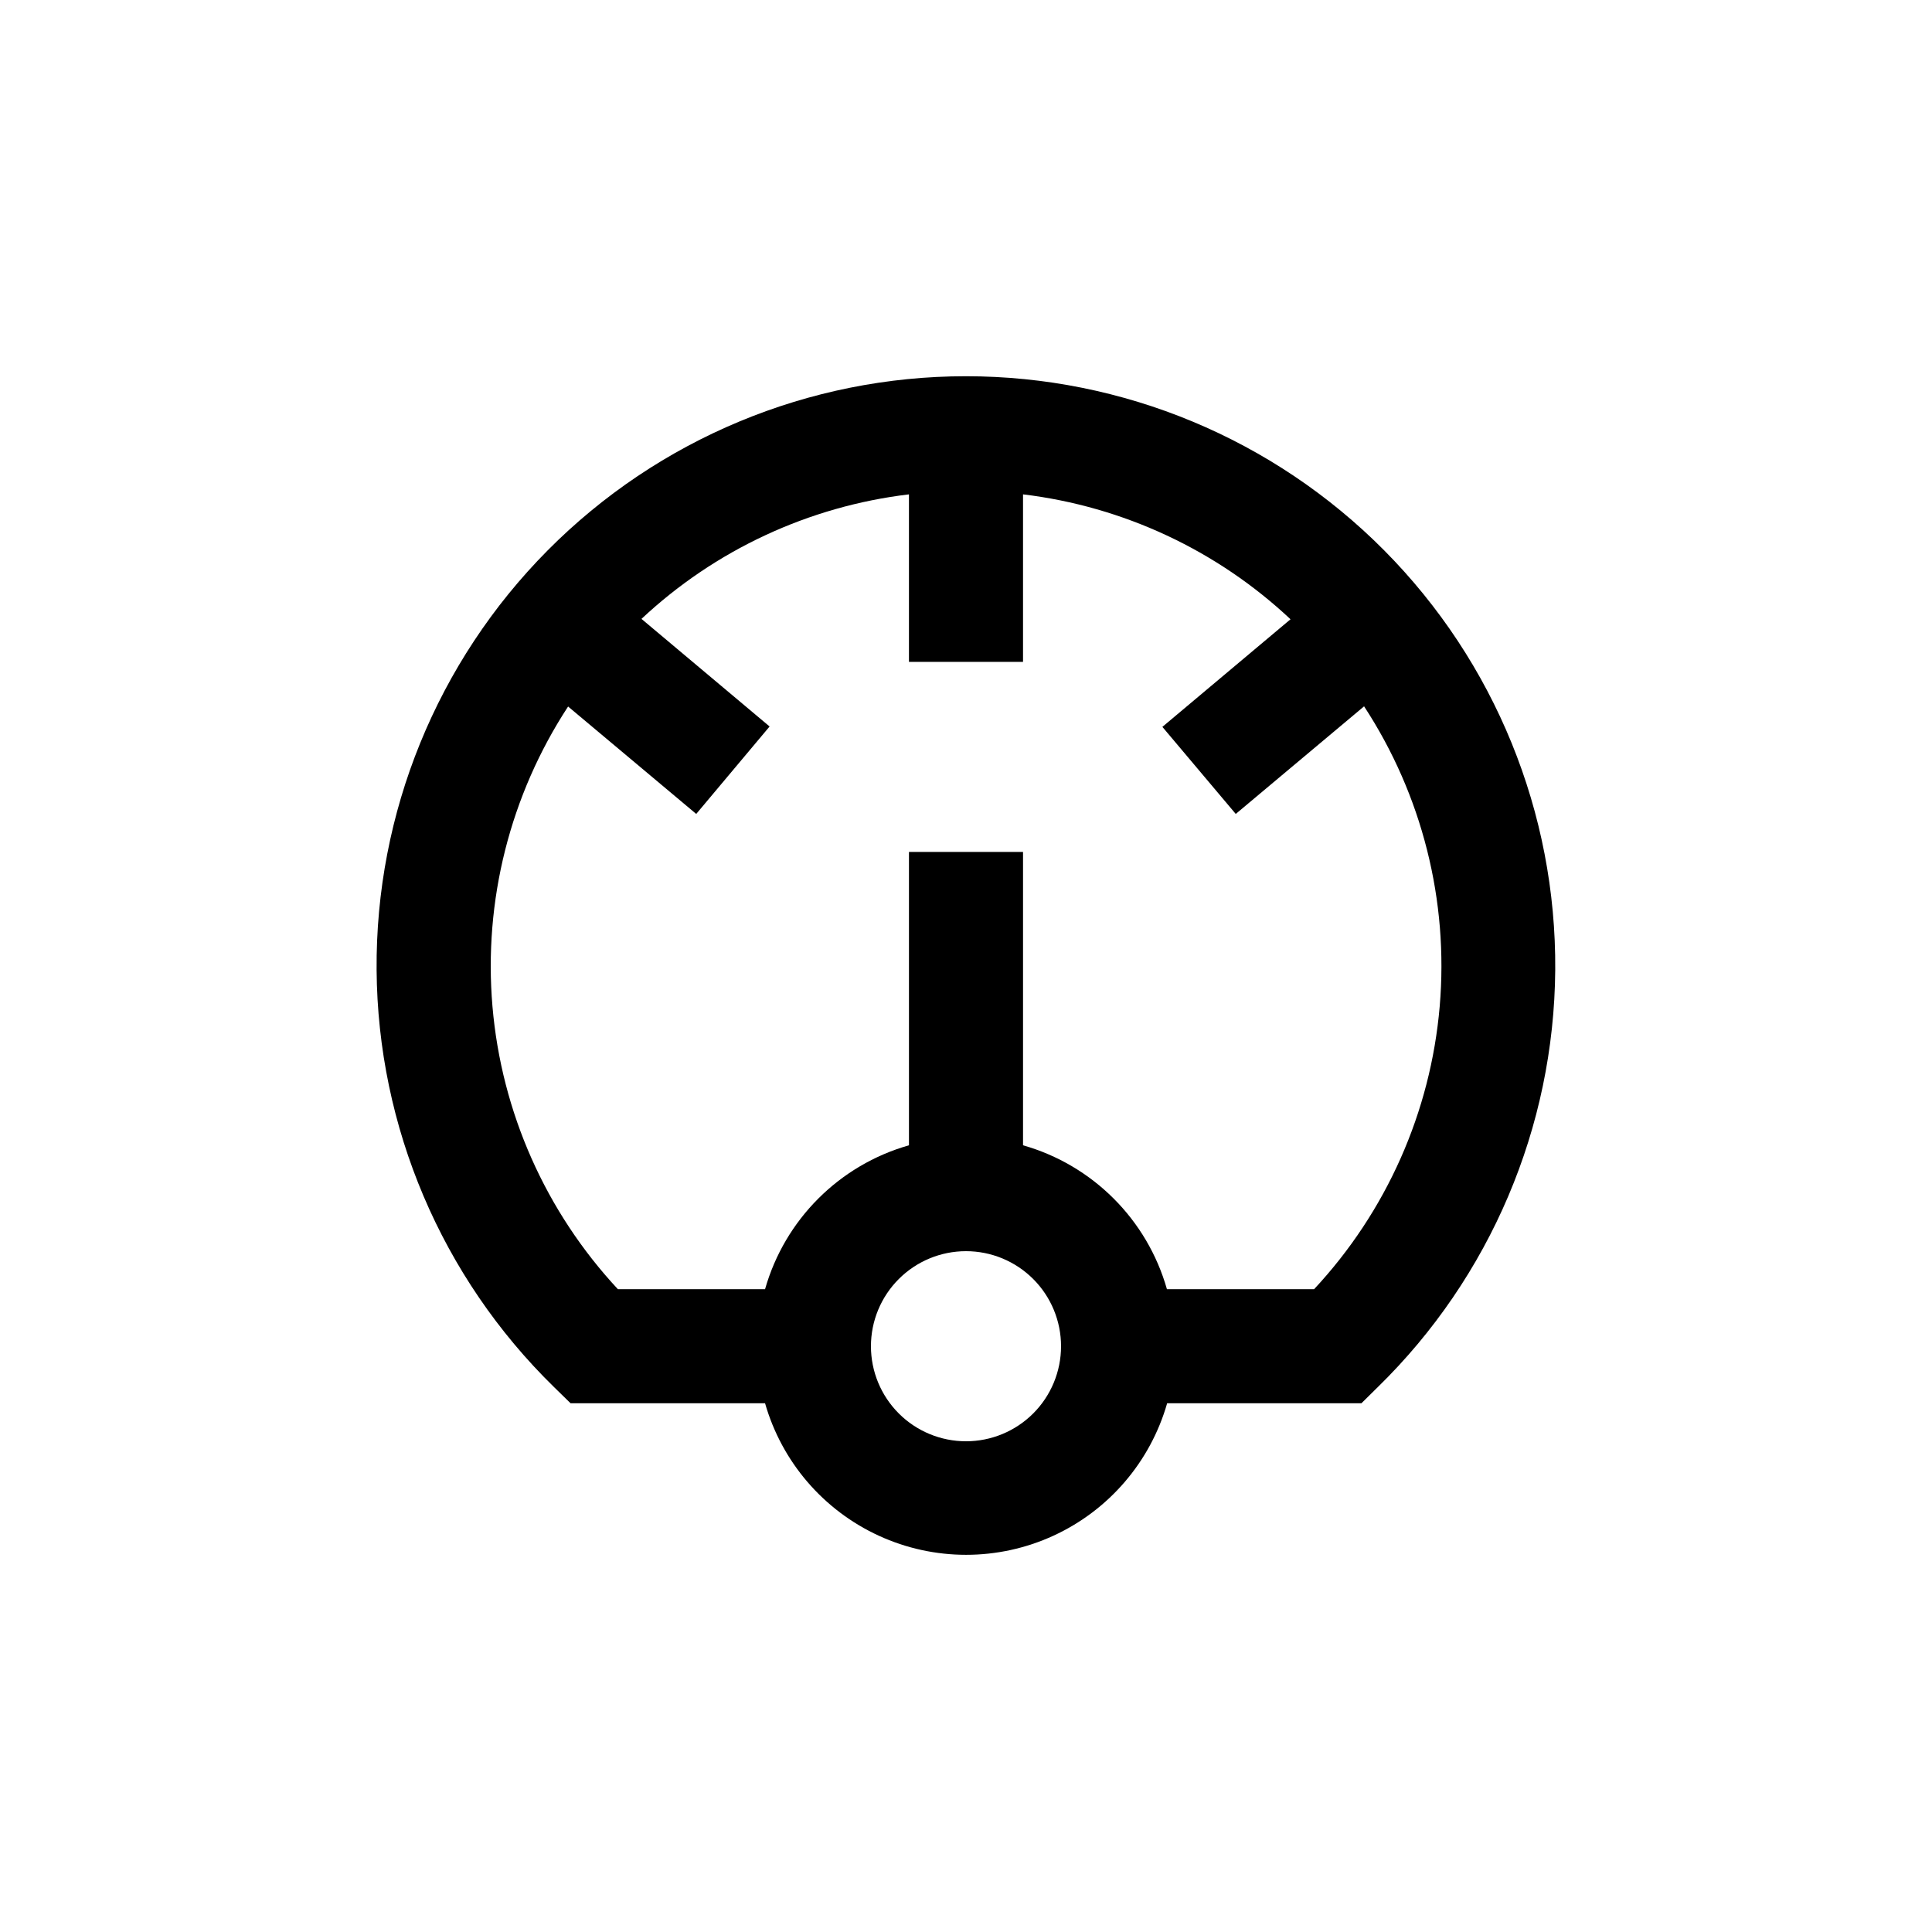 <?xml version="1.0" encoding="UTF-8"?>
<!-- Uploaded to: SVG Repo, www.svgrepo.com, Generator: SVG Repo Mixer Tools -->
<svg fill="#000000" width="800px" height="800px" version="1.1" viewBox="144 144 512 512" xmlns="http://www.w3.org/2000/svg">
 <path d="m295.21 515.88h51.539c4.449 15.535 15.457 28.355 30.145 35.102 14.684 6.746 31.582 6.746 46.27 0 14.684-6.746 25.691-19.566 30.141-35.102h51.488l4.383-4.332h0.004c29.754-29.102 46.664-68.879 46.973-110.5 0.309-41.621-16.008-81.645-45.328-111.19-29.324-29.539-69.223-46.152-110.85-46.152-41.621 0-81.523 16.613-110.84 46.152-29.324 29.543-45.641 69.566-45.332 111.19 0.309 41.621 17.219 81.398 46.977 110.5zm104.79 10.074c-6.684 0-13.09-2.652-17.812-7.375-4.727-4.727-7.379-11.133-7.379-17.812 0-6.684 2.652-13.09 7.379-17.812 4.723-4.727 11.129-7.379 17.812-7.379 6.68 0 13.086 2.652 17.812 7.379 4.723 4.723 7.375 11.129 7.375 17.812 0 6.68-2.652 13.086-7.375 17.812-4.727 4.723-11.133 7.375-17.812 7.375zm-105.45-194.72 33.957 28.469 19.445-23.176-33.957-28.516h0.004c19.512-18.266 44.344-29.828 70.883-33v44.387h30.23v-44.387c26.551 3.203 51.387 14.797 70.887 33.102l-33.957 28.516 19.445 23.074 34.008-28.516c15.387 23.52 22.441 51.516 20.039 79.52-2.402 28.004-14.125 54.391-33.289 74.945h-38.996c-5.25-18.457-19.68-32.887-38.137-38.137v-77.738h-30.23v77.738c-18.457 5.25-32.887 19.68-38.137 38.137h-38.996c-19.145-20.559-30.848-46.938-33.242-74.93-2.391-27.992 4.664-55.977 20.043-79.488z"/>
</svg>